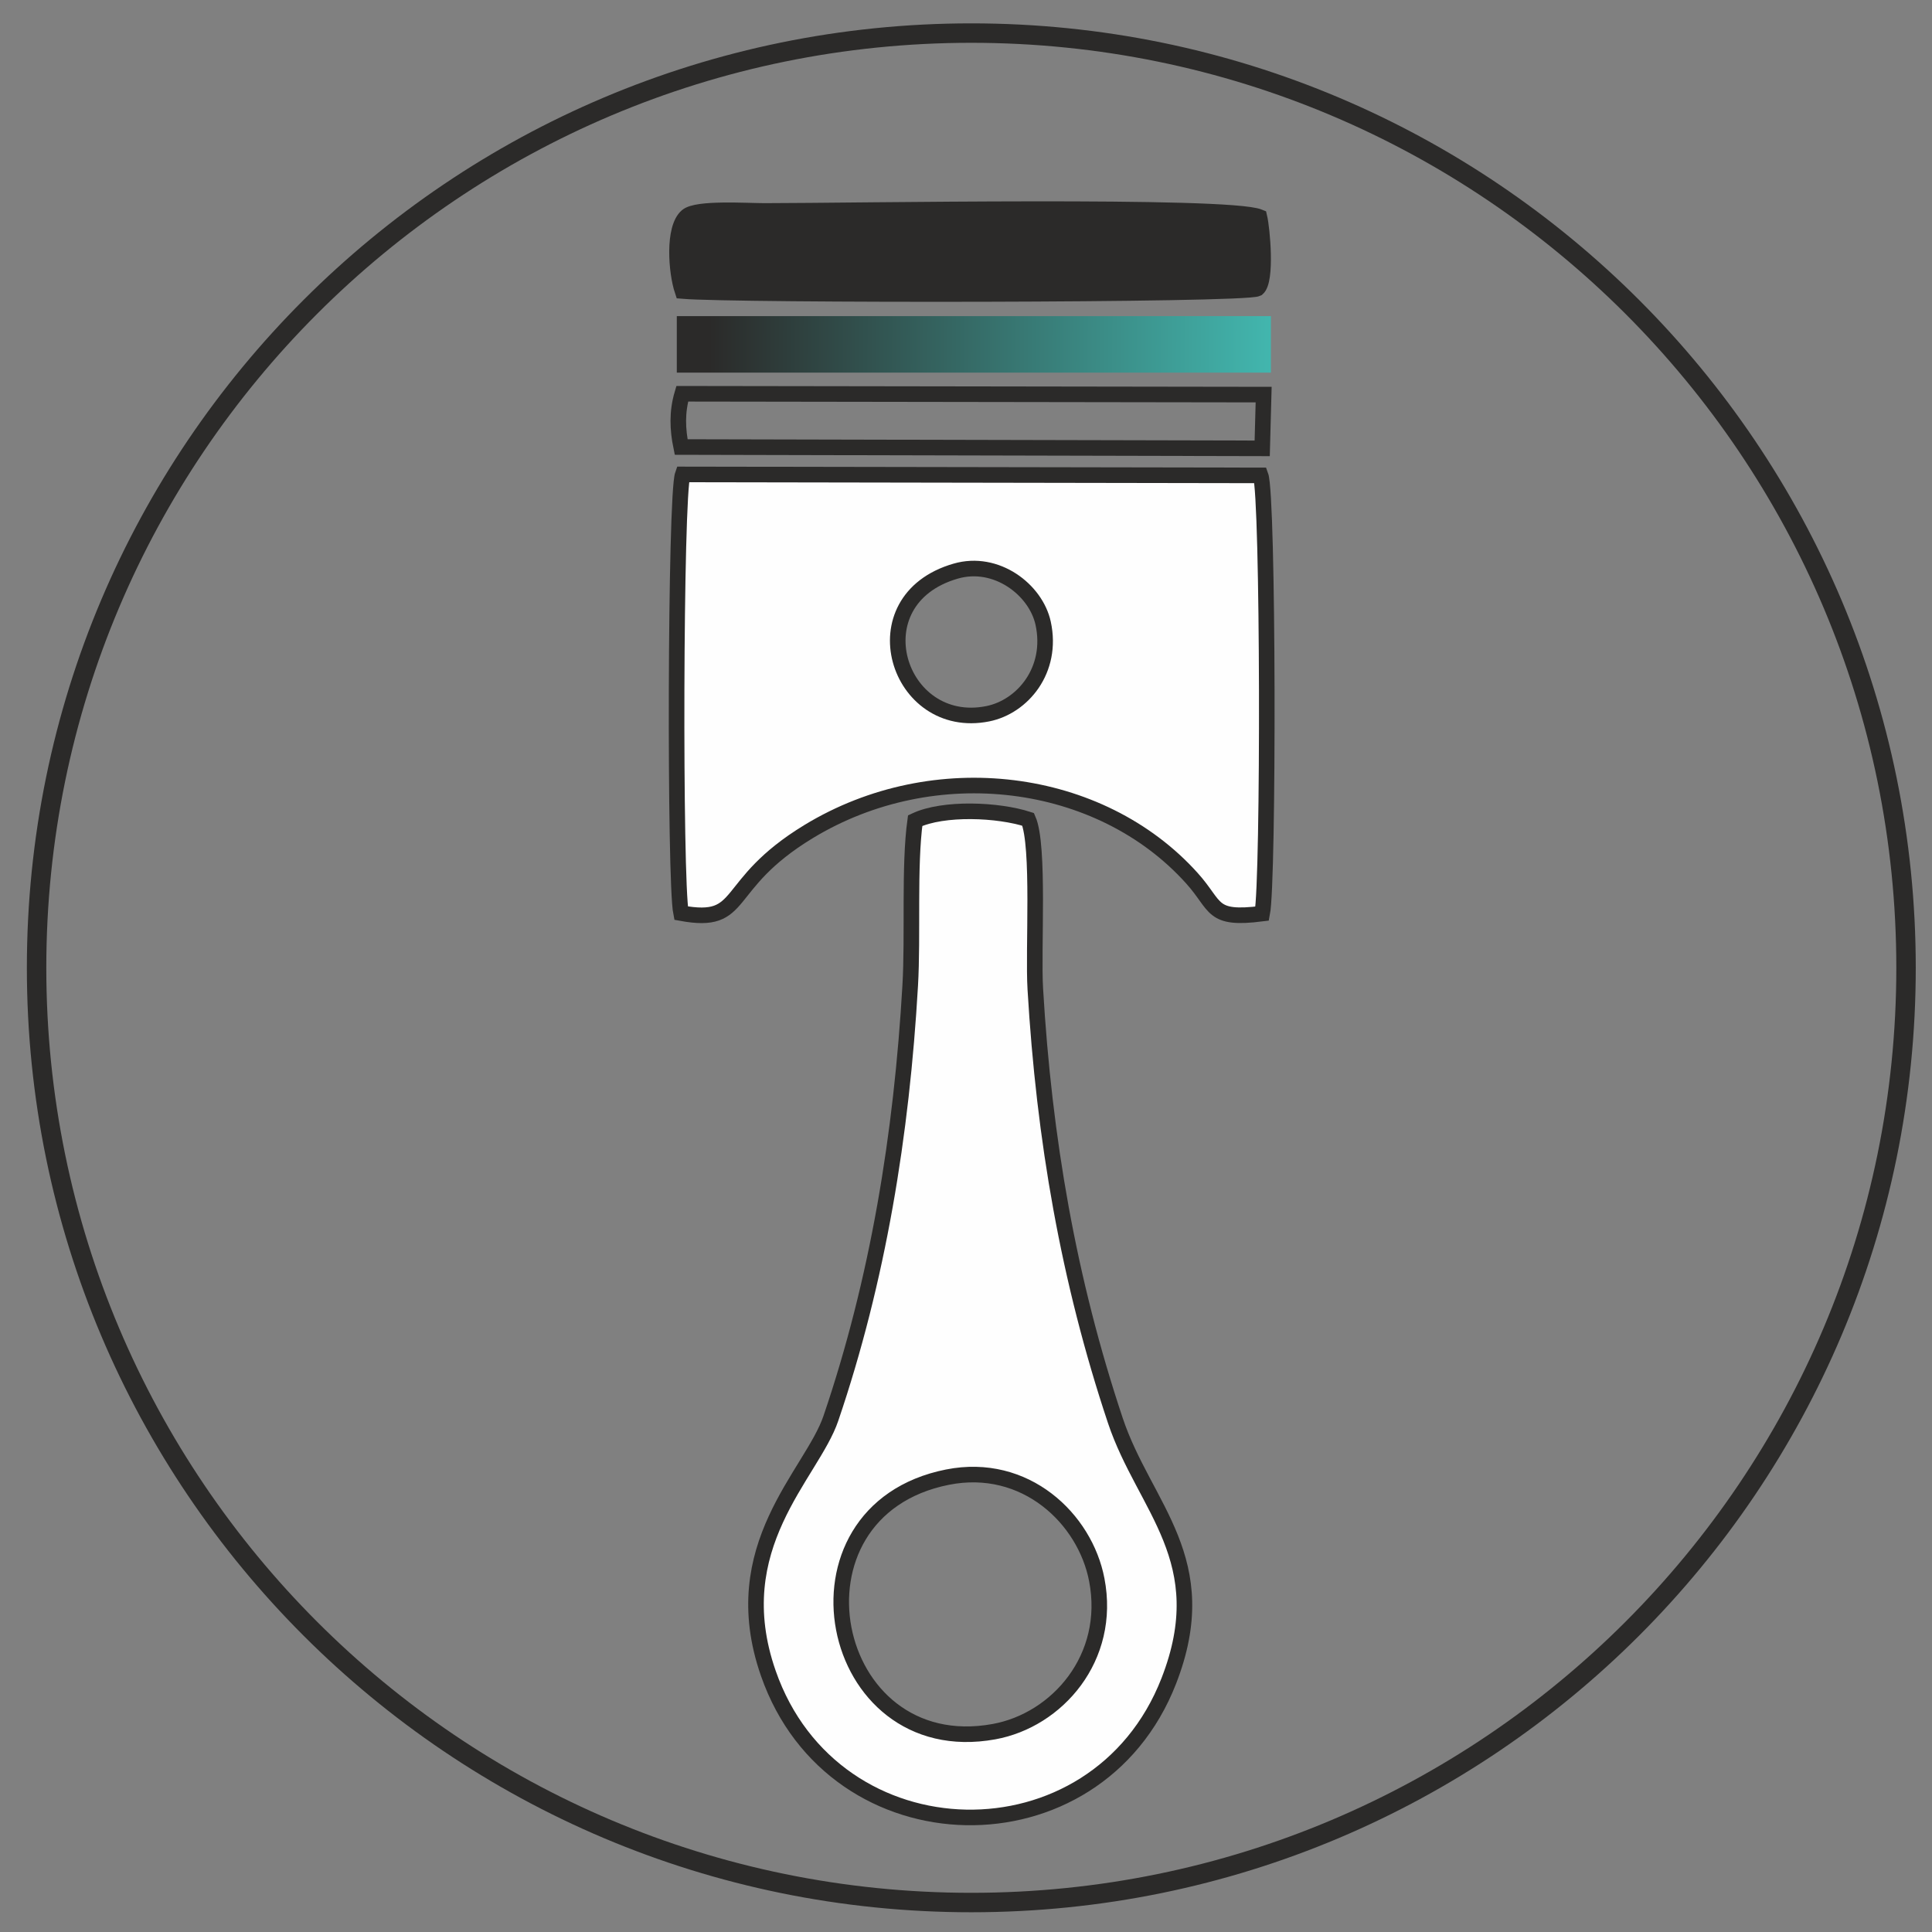 <?xml version="1.0" encoding="UTF-8"?>
<!DOCTYPE svg PUBLIC "-//W3C//DTD SVG 1.1//EN" "http://www.w3.org/Graphics/SVG/1.1/DTD/svg11.dtd">
<!-- Creator: CorelDRAW 2019 (64-Bit) -->
<svg xmlns="http://www.w3.org/2000/svg" xml:space="preserve" width="160px" height="160px" version="1.1" style="shape-rendering:geometricPrecision; text-rendering:geometricPrecision; image-rendering:optimizeQuality; fill-rule:evenodd; clip-rule:evenodd"
viewBox="0 0 160 160"
 xmlns:xlink="http://www.w3.org/1999/xlink"
 xmlns:xodm="http://www.corel.com/coreldraw/odm/2003">
 <rect x="0" y="0" width="160" height="160" fill="#808080" stroke="none"/>
 <defs>
  <style type="text/css">
   <![CDATA[
    .str0 {stroke:#2B2A29;stroke-width:1.29;stroke-miterlimit:22.926}
    .str1 {stroke:#2B2A29;stroke-width:1.61;stroke-miterlimit:22.926}
    .fil2 {fill:none}
    .fil0 {fill:#FEFEFE}
    .fil1 {fill:#2B2A29}
    .fil3 {fill:url(#id0)}
   ]]>
  </style>
  <linearGradient id="id0" gradientUnits="userSpaceOnUse" x1="58.71" y1="28.28" x2="105.25" y2="28.52">
   <stop offset="0" style="stop-opacity:1; stop-color:#2B2A29"/>
   <stop offset="1" style="stop-opacity:1; stop-color:#42B6AE"/>
  </linearGradient>
 </defs>
 <g id="Warstwa_x0020_1">
  <path class="fil0 str0" d="M79.14 47.3c3.37,-0.98 6.65,1.54 7.25,4.32 0.84,3.87 -1.7,6.91 -4.59,7.49 -7.5,1.5 -10.92,-9.42 -2.66,-11.81zm-22.74 28.32c5.49,1.01 3.24,-2.3 10.56,-6.75 10.43,-6.34 24.14,-4.59 31.74,3.85 2.12,2.35 1.5,3.49 5.83,2.94 0.54,-2.73 0.51,-34.57 -0.13,-36.29l-47.86 -0.08c-0.62,1.74 -0.68,33.68 -0.14,36.33z"/>
  <path class="fil0 str0" d="M78.47 122.33c6.45,-1.28 11.39,3.44 12.36,8.5 1.25,6.46 -3.28,11.63 -8.52,12.58 -13.88,2.52 -18,-18.27 -3.84,-21.08zm-2.68 -54.37c-0.52,3.76 -0.17,9.53 -0.41,13.65 -0.71,12.35 -2.67,24.39 -6.57,35.85 -1.57,4.64 -8.85,10.61 -5.18,21.12 5.43,15.58 27.16,16.02 33.16,0.64 3.91,-10.02 -2.02,-14.39 -4.42,-21.57 -3.89,-11.65 -5.9,-23.34 -6.63,-35.74 -0.2,-3.23 0.37,-11.87 -0.59,-14.05 -2.47,-0.81 -7.01,-1.01 -9.36,0.1z"/>
  <path class="fil1 str0" d="M56.52 24.1c4.32,0.37 46.52,0.35 47.61,-0.2 0.8,-0.68 0.4,-4.96 0.17,-5.93 -2.57,-1.07 -33.78,-0.5 -40.97,-0.5 -1.49,0 -5.61,-0.28 -6.44,0.43 -1.17,1 -0.9,4.62 -0.37,6.2z"/>
  <path class="fil2 str0" d="M56.41 37.02l48.12 0.11 0.12 -4.45 -48.15 -0.07c-0.45,1.52 -0.39,2.95 -0.09,4.41z"/>
  <path class="fil2 str1" d="M80.44 2.74c42.75,0 77.41,34.66 77.41,77.41 0,42.75 -34.66,77.41 -77.41,77.41 -42.75,0 -77.41,-34.66 -77.41,-77.41 0,-42.75 34.66,-77.41 77.41,-77.41z"/>
  <rect class="fil3" x="56.05" y="26.18" width="49.2" height="4.68"/>
 </g>
</svg>
